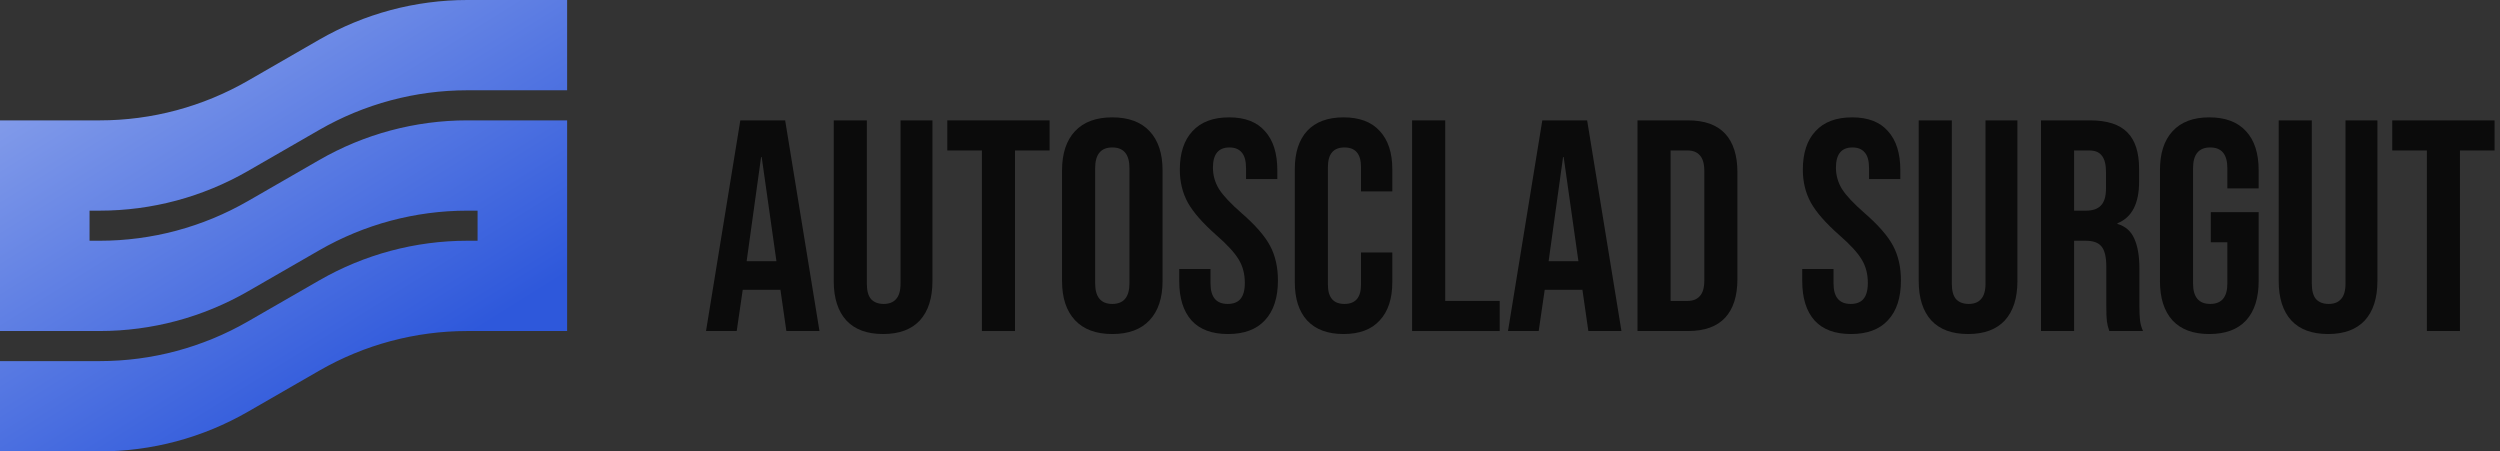 <svg width="216" height="39" viewBox="0 0 216 39" fill="none" xmlns="http://www.w3.org/2000/svg">
<rect x="0" y="0" width="216" height="39" fill="#333333" stroke="none"/>
<g clip-path="url(#clip0_2963_55)">
<path d="M27.58 3.426C31.477 1.181 35.887 0 40.375 0H49V7.8H40.375C35.887 7.8 31.477 8.981 27.58 11.226L21.42 14.774C17.523 17.019 13.113 18.2 8.625 18.2H7.737V20.8H8.625C13.113 20.8 17.523 19.619 21.42 17.374L27.58 13.826C31.477 11.581 35.887 10.4 40.375 10.4H49V28.6H40.375C35.887 28.6 31.477 29.781 27.58 32.026L21.42 35.574C17.523 37.819 13.113 39 8.625 39H0V31.2H8.625C13.113 31.2 17.523 30.019 21.42 27.774L27.58 24.226C31.477 21.981 35.887 20.8 40.375 20.8H41.263V18.2H40.375C35.887 18.2 31.477 19.381 27.58 21.626L21.42 25.174C17.523 27.419 13.113 28.6 8.625 28.6H0V10.4H8.625C13.113 10.4 17.523 9.219 21.42 6.974L27.58 3.426Z" fill="url(#paint0_linear_2963_55)"/>
<path d="M63.964 10.4H67.838L70.802 28.6H67.942L67.422 24.986V25.038H64.172L63.652 28.6H61L63.964 10.4ZM67.084 22.568L65.81 13.572H65.758L64.51 22.568H67.084Z" fill="#0B0B0B"/>
<path d="M76.299 28.86C74.912 28.86 73.855 28.47 73.127 27.69C72.399 26.892 72.035 25.757 72.035 24.284V10.4H74.895V24.492C74.895 25.116 75.016 25.566 75.259 25.844C75.519 26.121 75.883 26.26 76.351 26.26C76.819 26.26 77.174 26.121 77.417 25.844C77.677 25.566 77.807 25.116 77.807 24.492V10.4H80.563V24.284C80.563 25.757 80.199 26.892 79.471 27.69C78.743 28.47 77.685 28.86 76.299 28.86Z" fill="#0B0B0B"/>
<path d="M84.836 13H81.846V10.4H90.686V13H87.696V28.6H84.836V13Z" fill="#0B0B0B"/>
<path d="M96.103 28.86C94.699 28.86 93.624 28.461 92.879 27.664C92.133 26.866 91.761 25.74 91.761 24.284V14.716C91.761 13.26 92.133 12.133 92.879 11.336C93.624 10.538 94.699 10.14 96.103 10.14C97.507 10.14 98.582 10.538 99.327 11.336C100.072 12.133 100.445 13.26 100.445 14.716V24.284C100.445 25.74 100.072 26.866 99.327 27.664C98.582 28.461 97.507 28.86 96.103 28.86ZM96.103 26.26C97.091 26.26 97.585 25.662 97.585 24.466V14.534C97.585 13.338 97.091 12.74 96.103 12.74C95.115 12.74 94.621 13.338 94.621 14.534V24.466C94.621 25.662 95.115 26.26 96.103 26.26Z" fill="#0B0B0B"/>
<path d="M106.097 28.86C104.71 28.86 103.662 28.47 102.951 27.69C102.24 26.892 101.885 25.757 101.885 24.284V23.244H104.589V24.492C104.589 25.67 105.083 26.26 106.071 26.26C106.556 26.26 106.92 26.121 107.163 25.844C107.423 25.549 107.553 25.081 107.553 24.44C107.553 23.677 107.38 23.01 107.033 22.438C106.686 21.848 106.045 21.146 105.109 20.332C103.93 19.292 103.107 18.356 102.639 17.524C102.171 16.674 101.937 15.721 101.937 14.664C101.937 13.225 102.301 12.116 103.029 11.336C103.757 10.538 104.814 10.14 106.201 10.14C107.57 10.14 108.602 10.538 109.295 11.336C110.006 12.116 110.361 13.242 110.361 14.716V15.47H107.657V14.534C107.657 13.91 107.536 13.459 107.293 13.182C107.05 12.887 106.695 12.74 106.227 12.74C105.274 12.74 104.797 13.32 104.797 14.482C104.797 15.14 104.97 15.756 105.317 16.328C105.681 16.9 106.331 17.593 107.267 18.408C108.463 19.448 109.286 20.392 109.737 21.242C110.188 22.091 110.413 23.088 110.413 24.232C110.413 25.722 110.04 26.866 109.295 27.664C108.567 28.461 107.501 28.86 106.097 28.86Z" fill="#0B0B0B"/>
<path d="M116.083 28.86C114.713 28.86 113.665 28.47 112.937 27.69C112.226 26.91 111.871 25.809 111.871 24.388V14.612C111.871 13.19 112.226 12.09 112.937 11.31C113.665 10.53 114.713 10.14 116.083 10.14C117.452 10.14 118.492 10.53 119.203 11.31C119.931 12.09 120.295 13.19 120.295 14.612V16.536H117.591V14.43C117.591 13.303 117.114 12.74 116.161 12.74C115.207 12.74 114.731 13.303 114.731 14.43V24.596C114.731 25.705 115.207 26.26 116.161 26.26C117.114 26.26 117.591 25.705 117.591 24.596V21.814H120.295V24.388C120.295 25.809 119.931 26.91 119.203 27.69C118.492 28.47 117.452 28.86 116.083 28.86Z" fill="#0B0B0B"/>
<path d="M122.006 10.4H124.866V26H129.572V28.6H122.006V10.4Z" fill="#0B0B0B"/>
<path d="M133.255 10.4H137.129L140.093 28.6H137.233L136.713 24.986V25.038H133.463L132.943 28.6H130.291L133.255 10.4ZM136.375 22.568L135.101 13.572H135.049L133.801 22.568H136.375Z" fill="#0B0B0B"/>
<path d="M141.481 10.4H145.849C147.27 10.4 148.336 10.781 149.047 11.544C149.757 12.306 150.113 13.424 150.113 14.898V24.102C150.113 25.575 149.757 26.693 149.047 27.456C148.336 28.218 147.27 28.6 145.849 28.6H141.481V10.4ZM145.797 26C146.265 26 146.62 25.861 146.863 25.584C147.123 25.306 147.253 24.856 147.253 24.232V14.768C147.253 14.144 147.123 13.693 146.863 13.416C146.62 13.138 146.265 13 145.797 13H144.341V26H145.797Z" fill="#0B0B0B"/>
<path d="M159.925 28.86C158.538 28.86 157.49 28.47 156.779 27.69C156.068 26.892 155.713 25.757 155.713 24.284V23.244H158.417V24.492C158.417 25.67 158.911 26.26 159.899 26.26C160.384 26.26 160.748 26.121 160.991 25.844C161.251 25.549 161.381 25.081 161.381 24.44C161.381 23.677 161.208 23.01 160.861 22.438C160.514 21.848 159.873 21.146 158.937 20.332C157.758 19.292 156.935 18.356 156.467 17.524C155.999 16.674 155.765 15.721 155.765 14.664C155.765 13.225 156.129 12.116 156.857 11.336C157.585 10.538 158.642 10.14 160.029 10.14C161.398 10.14 162.43 10.538 163.123 11.336C163.834 12.116 164.189 13.242 164.189 14.716V15.47H161.485V14.534C161.485 13.91 161.364 13.459 161.121 13.182C160.878 12.887 160.523 12.74 160.055 12.74C159.102 12.74 158.625 13.32 158.625 14.482C158.625 15.14 158.798 15.756 159.145 16.328C159.509 16.9 160.159 17.593 161.095 18.408C162.291 19.448 163.114 20.392 163.565 21.242C164.016 22.091 164.241 23.088 164.241 24.232C164.241 25.722 163.868 26.866 163.123 27.664C162.395 28.461 161.329 28.86 159.925 28.86Z" fill="#0B0B0B"/>
<path d="M170.041 28.86C168.654 28.86 167.597 28.47 166.869 27.69C166.141 26.892 165.777 25.757 165.777 24.284V10.4H168.637V24.492C168.637 25.116 168.758 25.566 169.001 25.844C169.261 26.121 169.625 26.26 170.093 26.26C170.561 26.26 170.916 26.121 171.159 25.844C171.419 25.566 171.549 25.116 171.549 24.492V10.4H174.305V24.284C174.305 25.757 173.941 26.892 173.213 27.69C172.485 28.47 171.428 28.86 170.041 28.86Z" fill="#0B0B0B"/>
<path d="M176.342 10.4H180.58C182.053 10.4 183.128 10.746 183.804 11.44C184.48 12.116 184.818 13.164 184.818 14.586V15.704C184.818 17.593 184.194 18.789 182.946 19.292V19.344C183.639 19.552 184.125 19.976 184.402 20.618C184.697 21.259 184.844 22.117 184.844 23.192V26.39C184.844 26.91 184.861 27.334 184.896 27.664C184.931 27.976 185.017 28.288 185.156 28.6H182.244C182.14 28.305 182.071 28.028 182.036 27.768C182.001 27.508 181.984 27.04 181.984 26.364V23.036C181.984 22.204 181.845 21.623 181.568 21.294C181.308 20.964 180.849 20.8 180.19 20.8H179.202V28.6H176.342V10.4ZM180.242 18.2C180.814 18.2 181.239 18.052 181.516 17.758C181.811 17.463 181.958 16.969 181.958 16.276V14.872C181.958 14.213 181.837 13.736 181.594 13.442C181.369 13.147 181.005 13 180.502 13H179.202V18.2H180.242Z" fill="#0B0B0B"/>
<path d="M190.884 28.86C189.498 28.86 188.44 28.47 187.712 27.69C186.984 26.892 186.62 25.757 186.62 24.284V14.716C186.62 13.242 186.984 12.116 187.712 11.336C188.44 10.538 189.498 10.14 190.884 10.14C192.271 10.14 193.328 10.538 194.056 11.336C194.784 12.116 195.148 13.242 195.148 14.716V16.276H192.444V14.534C192.444 13.338 191.95 12.74 190.962 12.74C189.974 12.74 189.48 13.338 189.48 14.534V24.492C189.48 25.67 189.974 26.26 190.962 26.26C191.95 26.26 192.444 25.67 192.444 24.492V20.93H191.014V18.33H195.148V24.284C195.148 25.757 194.784 26.892 194.056 27.69C193.328 28.47 192.271 28.86 190.884 28.86Z" fill="#0B0B0B"/>
<path d="M201.144 28.86C199.758 28.86 198.7 28.47 197.972 27.69C197.244 26.892 196.88 25.757 196.88 24.284V10.4H199.74V24.492C199.74 25.116 199.862 25.566 200.104 25.844C200.364 26.121 200.728 26.26 201.196 26.26C201.664 26.26 202.02 26.121 202.262 25.844C202.522 25.566 202.652 25.116 202.652 24.492V10.4H205.408V24.284C205.408 25.757 205.044 26.892 204.316 27.69C203.588 28.47 202.531 28.86 201.144 28.86Z" fill="#0B0B0B"/>
<path d="M209.681 13H206.691V10.4H215.531V13H212.541V28.6H209.681V13Z" fill="#0B0B0B"/>
</g>
<defs>
<linearGradient id="paint0_linear_2963_55" x1="-37.807" y1="-32.789" x2="11.94" y2="46.846" gradientUnits="userSpaceOnUse">
<stop stop-color="white"/>
<stop offset="1" stop-color="#2E58DB"/>
</linearGradient>
<clipPath id="clip0_2963_55">
<rect width="215.531" height="39" fill="white"/>
</clipPath>
</defs>
</svg>
